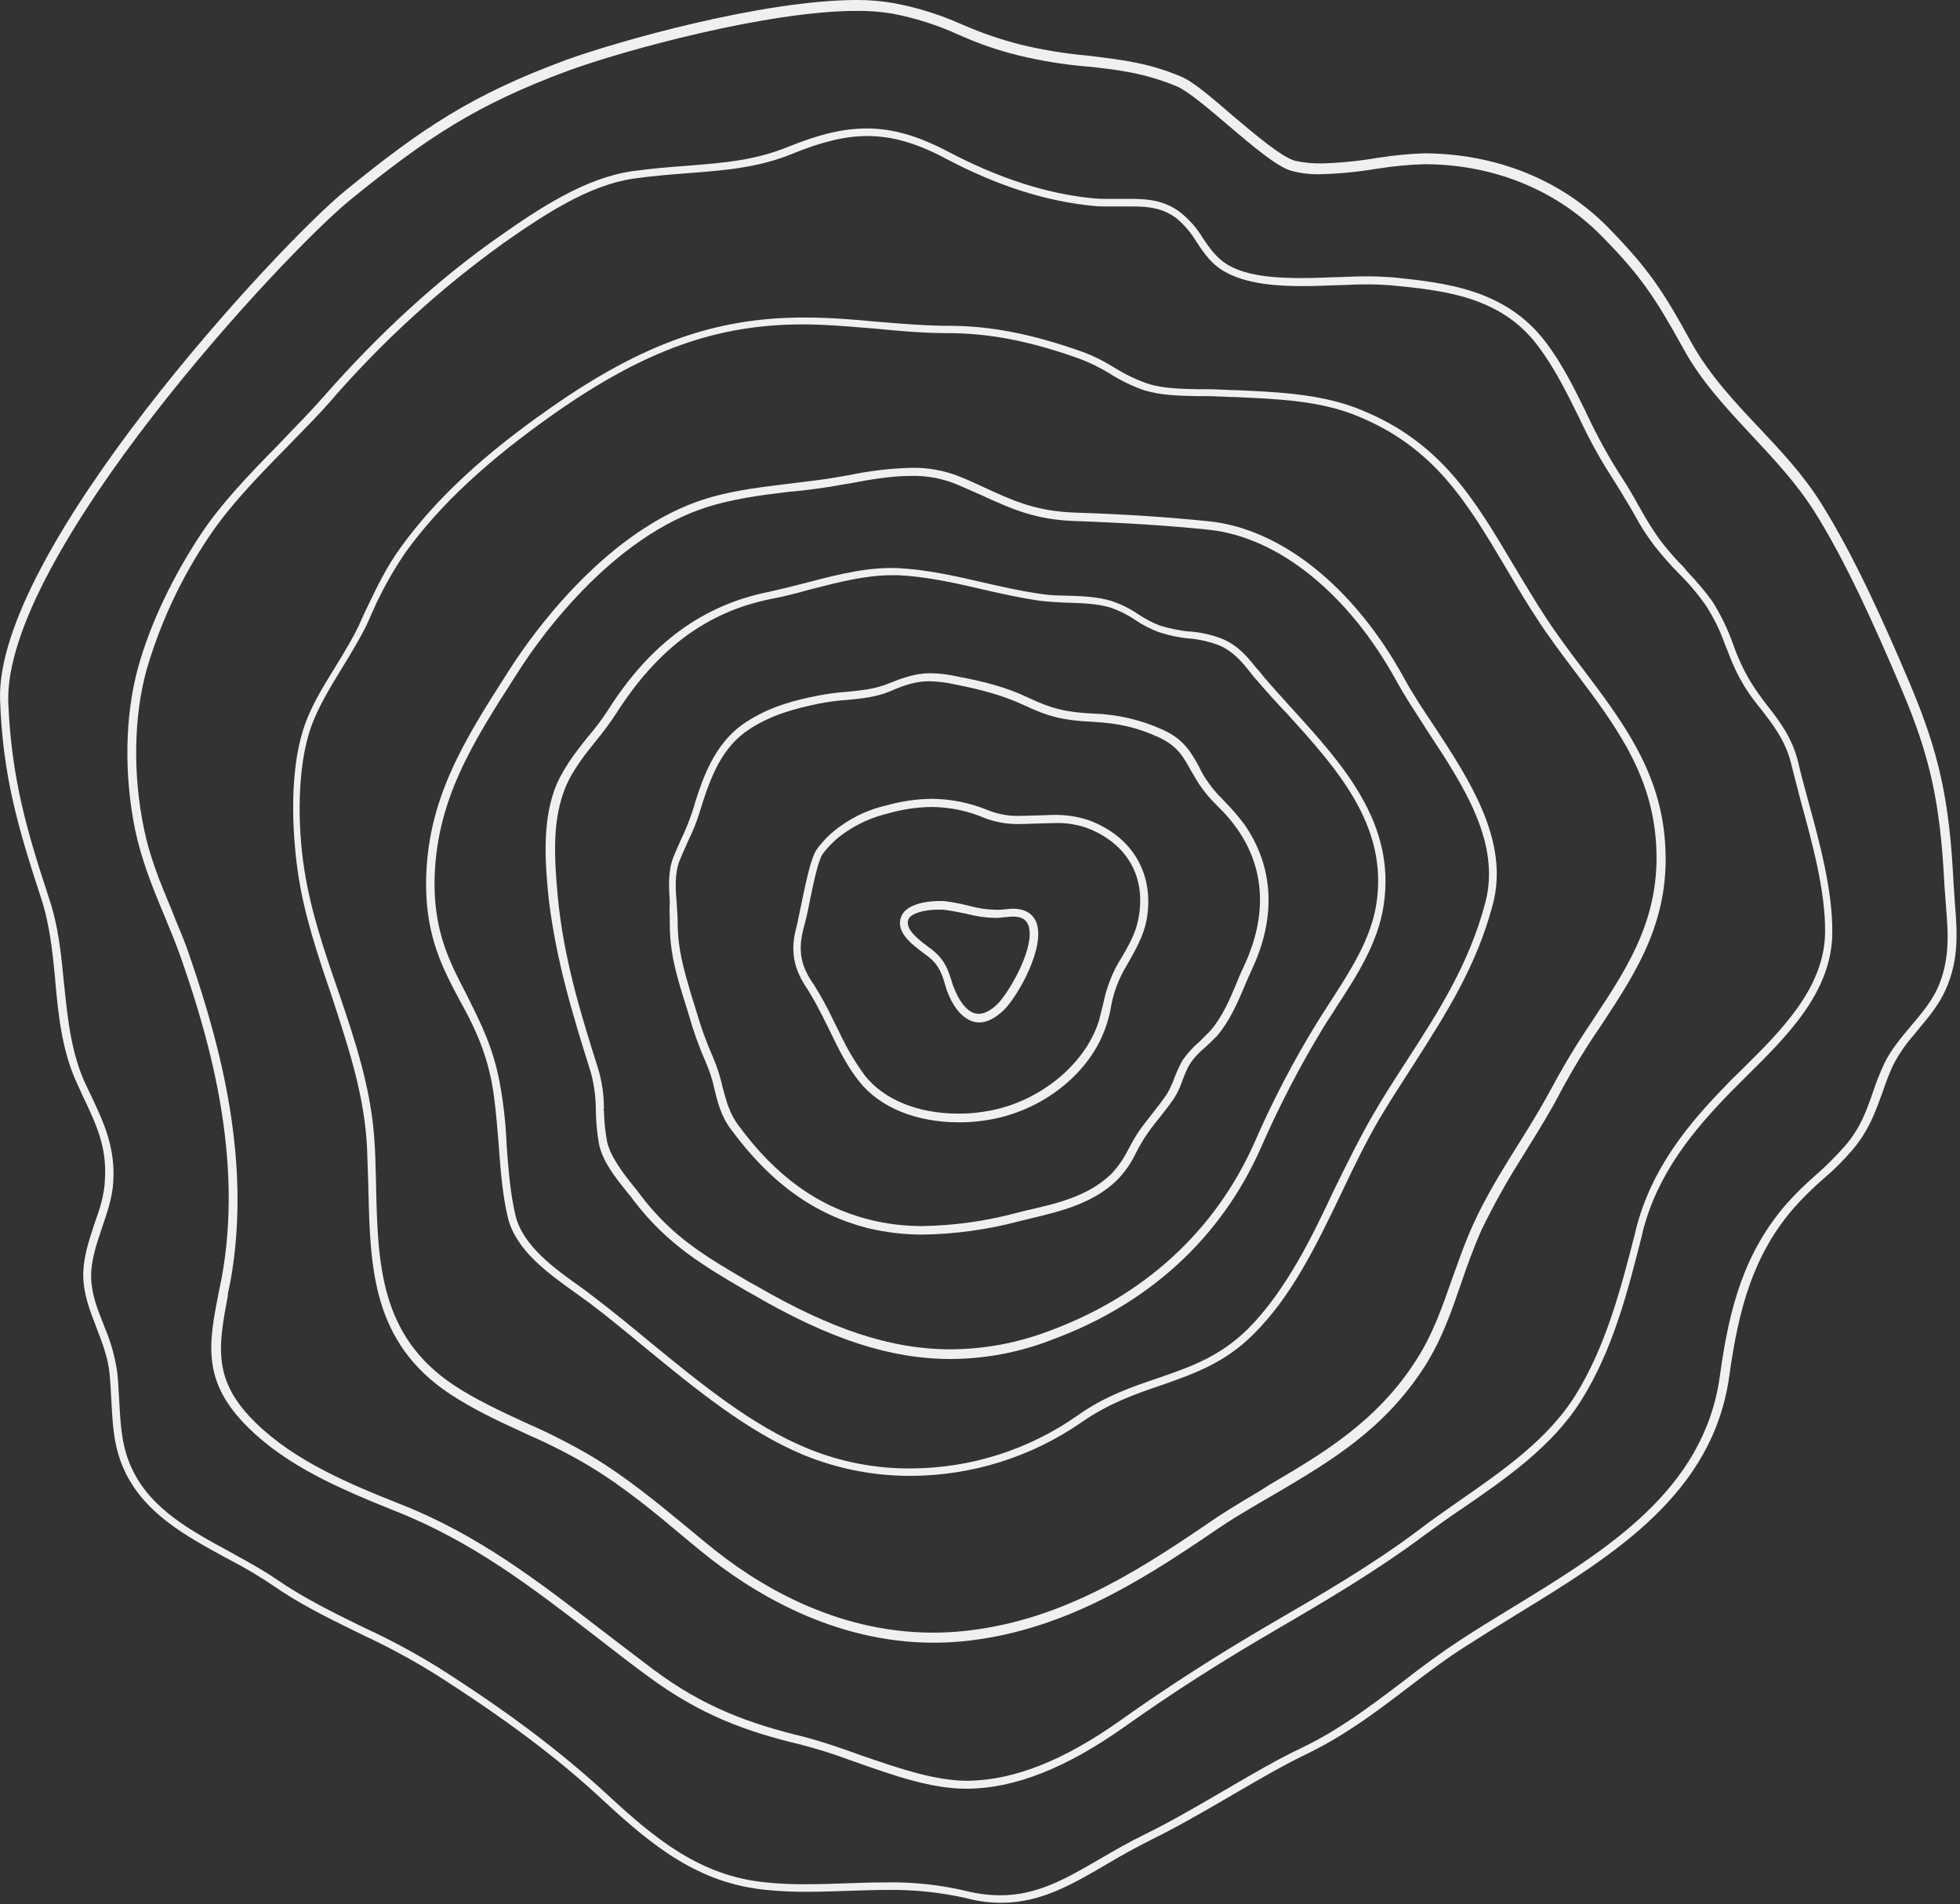 <svg width="556" height="540" viewBox="0 0 556 540" fill="none" xmlns="http://www.w3.org/2000/svg">
<rect x="0" y="0" width="556" height="540" fill="#333333" stroke="none"/>
<path d="M139.511 307.06C140.371 311.69 140.791 316.67 141.201 321.49C141.291 322.49 141.371 323.49 141.461 324.49V324.65C141.981 331.65 142.511 338.81 144.071 345.33C146.351 354.56 155.301 360.98 163.201 366.64L163.281 366.7C164.691 367.7 166.101 368.75 167.371 369.64C172.631 373.64 177.811 377.9 182.631 381.9C197.161 393.83 212.191 406.18 228.331 412.79C237.865 416.631 248.052 418.594 258.331 418.57C275.744 418.523 292.729 413.168 307.021 403.22C314.531 398 322.211 395.3 329.021 393L329.631 392.79C338.801 389.56 347.461 386.52 355.581 378.39C366.391 367.71 373.421 353.13 380.211 339.02L380.621 338.16C384.391 330.21 387.621 323.62 391.311 317.31C393.681 313.31 396.201 309.37 398.651 305.57L400.571 302.57L401.331 301.39C410.331 287.27 418.891 273.94 423.481 256.47C428.221 238.56 416.921 221.32 406.951 206.1L406.831 205.92C403.971 201.69 400.711 196.77 398.111 191.98C384.031 166.46 363.431 149.98 343.011 147.85C331.541 146.68 319.411 145.85 304.841 145.37C293.841 144.98 287.371 142 279.171 138.23L277.011 137.23C275.621 136.59 274.181 135.93 272.641 135.33C268.113 133.455 263.241 132.552 258.341 132.68C252.43 132.849 246.547 133.548 240.761 134.77L238.471 135.16L236.191 135.55C233.631 135.98 230.981 136.3 228.411 136.61C227.038 136.77 225.678 136.94 224.331 137.12L222.431 137.35C214.361 138.35 206.011 139.35 197.851 142.24C170.691 151.9 150.511 180.61 144.971 189.24L144.321 190.24C131.731 209.9 120.871 226.88 120.871 250.83C120.871 265.68 125.611 274.65 130.201 283.33C134.021 290.17 137.581 297.15 139.511 307.06ZM123.261 250.56C123.391 227.29 134.071 210.66 146.431 191.41L147.081 190.41C150.841 184.41 170.991 154.25 198.791 144.41C207.221 141.48 215.951 140.41 224.401 139.41H224.791C228.911 139 232.921 138.47 236.711 137.84L238.991 137.44L241.291 137.05C246.651 136.05 252.731 134.97 258.431 134.97C263.024 134.856 267.587 135.733 271.811 137.54C274.101 138.54 276.151 139.45 278.191 140.34L278.921 140.67C287.181 144.42 293.711 147.38 304.921 147.77C319.591 148.29 331.651 149.08 342.921 150.24C362.641 152.32 382.561 168.38 396.201 193.24C398.001 196.55 400.121 199.83 402.361 203.3C403.221 204.63 404.101 205.98 404.971 207.38C415.201 222.9 425.771 238.96 421.361 255.94C416.731 273.44 408.111 286.8 398.981 300.94L398.701 301.38C395.611 306.13 392.431 311.05 389.421 316.27C385.661 322.76 382.261 329.68 378.661 337.01L378.561 337.2C372.561 349.97 365.021 365.85 353.991 376.89C345.891 384.89 337.361 387.77 328.321 390.89C321.371 393.25 313.481 395.89 305.731 401.4C291.859 411.159 275.322 416.417 258.361 416.46C248.401 416.534 238.525 414.637 229.301 410.88C213.491 404.48 198.561 392.24 184.121 380.4C179.291 376.4 174.121 372.13 168.841 368.12C167.511 367.06 166.051 366 164.641 364.97C157.451 359.86 148.501 353.49 146.291 344.97C144.751 338.66 144.221 331.51 143.701 324.59V324.04C143.431 318.235 142.762 312.454 141.701 306.74C139.841 297.05 136.351 290.09 132.981 283.36L132.321 282C127.661 273.08 123.261 264.64 123.261 250.56V250.56Z" fill="#EFF0EF"/>
<path d="M329.931 207C323.716 204.154 316.994 202.583 310.161 202.38C302.391 202 298.411 201.03 291.681 197.86C285.401 194.86 279.101 193.27 271.591 191.86C269.07 191.288 266.496 190.976 263.911 190.93C259.581 190.93 255.911 192.31 251.841 193.93C248.161 195.46 243.921 195.85 239.841 196.24H239.681C237.095 196.457 234.521 196.807 231.971 197.29C225.841 198.52 218.731 200.2 211.821 204.67C202.281 210.76 198.991 221.62 196.331 230.4C195.411 233.099 194.329 235.741 193.091 238.31C192.301 240.03 191.631 241.62 190.991 243.17C189.471 247.09 189.741 251.41 189.991 255.58V256.25C189.901 257.68 189.931 258.91 189.991 260.11C189.991 260.67 189.991 261.22 189.991 261.76C189.991 269.07 191.271 274.54 193.801 282.68L194.581 285.16C194.841 286 195.101 286.83 195.351 287.67C196.652 292.316 198.28 296.864 200.221 301.28C201.291 303.728 202.111 306.278 202.671 308.89C203.511 312.37 204.561 316.7 207.461 320.43C218.601 335.5 230.881 344.36 246.131 348.3C251.303 349.539 256.603 350.156 261.921 350.14C270.955 349.985 279.939 348.753 288.681 346.47L292.271 345.58C300.961 343.51 309.951 341.36 316.841 334.73C319.041 332.475 320.856 329.874 322.211 327.03L322.431 326.62C323.061 325.35 323.851 324.05 324.621 322.76C325.899 320.824 327.284 318.961 328.771 317.18L329.181 316.66C330.521 314.96 331.911 313.19 333.111 311.4C334.025 309.915 334.77 308.332 335.331 306.68L335.501 306.22C335.651 305.86 335.801 305.5 335.941 305.14C336.373 303.949 336.915 302.8 337.561 301.71C338.65 300.077 339.974 298.615 341.491 297.37L342.031 296.88C343.091 295.95 344.131 294.88 345.081 293.96C348.681 289.84 350.781 284.96 352.811 280.28L353.001 279.83C353.641 278.17 354.431 276.47 355.211 274.77C362.061 260.02 361.321 245.9 353.081 233.92C351.433 231.716 349.642 229.621 347.721 227.65L346.781 226.65C345.027 224.942 343.465 223.047 342.121 221C341.385 219.906 340.743 218.752 340.201 217.55L340.141 217.43C337.831 213.28 335.801 209.67 329.931 207ZM337.931 218.67C338.421 219.55 338.931 220.37 339.461 221.27L340.031 222.21C341.463 224.357 343.111 226.351 344.951 228.16L345.711 228.96C347.686 230.84 349.461 232.918 351.011 235.16C358.811 246.29 359.521 259.62 353.011 273.71C352.241 275.37 351.441 277.09 350.781 278.82C348.921 283.29 346.781 288.36 343.311 292.37L340.461 295.23C338.611 296.807 336.956 298.6 335.531 300.57C334.771 301.917 334.103 303.313 333.531 304.75L333.231 305.47C332.667 307.114 331.944 308.698 331.071 310.2C329.771 312.14 328.321 314 326.911 315.79L326.481 316.33C325.151 318.03 323.771 319.78 322.561 321.59C321.791 322.88 320.991 324.21 320.341 325.51L319.861 326.35C318.652 328.778 317.085 331.01 315.211 332.97C308.591 339.33 299.731 341.34 291.151 343.29L288.011 344.08C279.44 346.347 270.626 347.569 261.761 347.72C256.652 347.744 251.56 347.132 246.601 345.9C231.881 342.13 220.011 333.55 209.281 318.9C206.941 315.71 206.011 312.22 205.031 308.52L204.921 308.1C204.322 305.394 203.482 302.747 202.411 300.19C200.42 295.715 198.749 291.103 197.411 286.39L195.991 281.84C193.891 274.66 192.231 268.99 192.231 261.61C192.231 260.03 192.111 258.44 191.991 256.77V256.34C191.611 252.21 191.341 247.87 192.741 244.17C193.381 242.65 194.031 241.07 194.821 239.36C195.041 238.87 195.271 238.36 195.491 237.9C196.565 235.69 197.484 233.408 198.241 231.07C201.481 220.45 204.611 211.91 212.791 206.67C219.161 202.59 225.351 201.04 232.211 199.56C234.585 199.102 236.982 198.768 239.391 198.56H239.731C244.001 198.17 248.421 197.77 252.551 196.04C257.221 193.98 260.251 193.21 263.701 193.21C266.132 193.264 268.551 193.565 270.921 194.11C278.161 195.54 284.241 197.11 290.391 199.95C297.471 203.29 301.641 204.31 309.771 204.7C317.331 205.09 322.771 206.36 328.651 209.09C334.021 211.53 335.721 214.68 337.911 218.68L337.931 218.67Z" fill="#EFF0EF"/>
<path d="M167.592 304.11C168.569 307.711 169.05 311.429 169.022 315.16C169.083 318.316 169.391 321.462 169.942 324.57C171.022 329.57 174.732 334.17 178.022 338.24C178.666 338.985 179.27 339.762 179.832 340.57C189.412 353.07 199.832 359.14 211.832 366.16L213.252 366.94C235.122 379.72 252.512 385.42 269.652 385.42C279.454 385.391 289.166 383.553 298.302 380C325.892 369.88 346.452 351 357.732 325.41C362.845 313.735 368.725 302.41 375.332 291.51C375.922 290.51 376.542 289.58 377.152 288.66C377.762 287.74 378.402 286.76 378.982 285.78C384.852 276.78 390.912 267.49 392.512 256.73C396.062 233.42 380.892 216.73 366.222 200.65L365.472 199.82C363.192 197.31 360.842 194.71 358.702 192.21C358.422 191.89 358.162 191.56 357.902 191.21C357.468 190.634 356.997 190.086 356.492 189.57C353.812 186.25 351.272 183.11 346.782 181.21C343.818 180.045 340.697 179.331 337.522 179.09H337.112C334.401 178.785 331.724 178.236 329.112 177.45C326.939 176.609 324.866 175.529 322.932 174.23L322.612 174.03C320.297 172.468 317.772 171.242 315.112 170.39C311.162 169.21 306.912 169.07 302.722 168.94L301.022 168.9C298.804 168.872 296.591 168.678 294.402 168.32C289.252 167.55 284.132 166.4 278.902 165.19C270.682 163.27 262.642 161.52 254.792 161.13C246.572 160.76 238.262 162.75 229.052 165.19L226.872 165.74C223.942 166.48 221.172 167.18 218.372 167.8C199.522 171.49 184.552 182.41 172.602 201.19C170.843 203.923 168.892 206.526 166.762 208.98C162.982 213.67 159.132 218.72 157.142 224.41C153.862 233.98 154.622 244.86 155.682 255.19C157.792 272.24 162.132 286.82 167.592 304.11ZM354.912 191C355.381 191.631 355.885 192.235 356.422 192.81L357.162 193.65C359.702 196.59 362.162 199.33 364.742 202.02L364.832 202.11C379.082 217.79 393.832 234.01 390.472 256.18C388.952 266.18 383.142 275.18 377.522 283.87L377.232 284.32C376.432 285.53 375.672 286.73 374.932 287.91C374.472 288.65 374.022 289.37 373.572 290.07C366.843 301.019 360.899 312.431 355.782 324.22C344.592 349.22 324.462 367.61 297.562 377.49C288.649 380.883 279.198 382.641 269.662 382.68C252.952 382.68 235.912 377.11 214.402 364.59L212.542 363.59C199.902 356.18 190.762 350.83 181.682 338.93C181.132 338.12 180.462 337.31 179.822 336.54C176.512 332.41 173.202 328.02 172.222 323.82C171.666 320.851 171.365 317.84 171.322 314.82H170.822L171.312 314.67C171.35 310.799 170.814 306.944 169.722 303.23C164.262 286.06 159.952 271.59 158.252 254.63C157.252 243.63 156.682 233.79 159.792 224.94C161.642 219.37 165.712 214.29 168.972 210.21C171.099 207.664 173.073 204.992 174.882 202.21C186.742 183.7 200.792 173.39 219.082 169.79C222.182 169.21 225.502 168.4 229.822 167.17L230.872 166.9C238.142 165.05 245.652 163.14 252.942 163.14H254.872C262.502 163.51 270.172 165.14 278.682 167.14C283.682 168.3 289.082 169.49 294.262 170.28C296.902 170.66 299.832 170.8 302.412 170.92H302.862C306.862 171.05 310.992 171.18 314.692 172.21C317.286 173.068 319.749 174.279 322.012 175.81C324.071 177.212 326.29 178.363 328.622 179.24C331.377 180.17 334.228 180.784 337.122 181.07H337.362C340.353 181.341 343.292 182.031 346.092 183.12C350.092 185 352.362 187.73 354.912 191Z" fill="#EFF0EF"/>
<path d="M285.132 257.9C284.246 258.001 283.354 258.041 282.462 258.02C279.85 257.96 277.256 257.571 274.742 256.86C272.44 256.268 270.102 255.827 267.742 255.54H266.312C262.312 255.54 257.232 256.61 255.802 259.62C253.702 264.09 258.572 267.75 261.802 270.16L263.512 271.44C266.362 273.78 267.212 276.17 268.182 279.55C269.252 283.42 272.492 289.97 277.802 289.97C279.992 289.97 282.282 288.81 284.802 286.43C288.882 282.35 296.752 268.33 293.922 261.43C293.022 259.36 290.742 257.05 285.132 257.9ZM283.022 284.68C281.152 286.55 279.292 287.53 277.632 287.53C273.362 287.53 270.812 280.9 270.142 278.88C268.962 274.93 268.002 272.33 264.792 269.66C264.456 269.35 264.095 269.069 263.712 268.82C263.532 268.69 263.342 268.57 263.182 268.44L262.932 268.25C260.262 266.19 256.602 263.37 257.722 260.68C258.502 258.91 262.542 257.98 266.142 257.98H267.392C269.232 258.17 270.922 258.51 272.552 258.83L274.122 259.14C276.8 259.868 279.557 260.268 282.332 260.33C283.259 260.315 284.185 260.238 285.102 260.1H285.402C288.862 259.61 290.842 260.3 291.662 262.27C293.962 268 286.612 281 283.022 284.68Z" fill="#EFF0EF"/>
<path d="M308.742 232.58C305.612 231.556 302.334 231.062 299.042 231.12C298.242 231.12 297.402 231.12 296.572 231.19C294.922 231.26 293.462 231.26 291.972 231.32C291.202 231.32 290.422 231.38 289.642 231.38C286.499 231.514 283.362 230.993 280.432 229.85C275.283 227.698 269.762 226.577 264.182 226.55C259.899 226.617 255.644 227.239 251.522 228.4C246.841 229.445 242.419 231.425 238.522 234.22C235.84 236.063 233.501 238.361 231.612 241.01C230.052 243.36 228.682 249.87 227.482 255.62L227.362 256.2C227.112 257.44 226.862 258.6 226.642 259.62C226.422 260.64 226.192 261.72 226.062 262.43C224.062 269.51 224.962 274.68 229.262 280.85C231.212 283.97 232.992 287.53 234.712 290.98L235.662 292.91C237.912 297.54 240.242 302.33 243.662 306.62C249.492 314.05 259.822 318.3 272.002 318.3C274.429 318.324 276.853 318.15 279.252 317.78C295.452 315.54 309.742 304.22 313.992 290.28C314.517 288.688 314.915 287.056 315.182 285.4C315.751 282.273 316.761 279.243 318.182 276.4C318.712 275.32 319.362 274.18 319.992 273.16C322.272 269.16 324.232 265.55 325.142 261.52C327.792 248.32 321.512 237.24 308.742 232.58ZM322.842 261C322.102 264.73 320.182 268.17 317.952 271.94C317.302 272.94 316.652 274.14 316.102 275.23C314.708 278.156 313.671 281.238 313.012 284.41L311.762 289.41C307.762 302.36 293.912 313.25 278.852 315.31C276.537 315.68 274.196 315.854 271.852 315.83C260.442 315.83 250.782 311.9 245.352 305.05C242.446 301.097 239.956 296.854 237.922 292.39L236.412 289.39C234.767 285.904 232.917 282.518 230.872 279.25C227.042 273.9 226.262 269.3 228.072 262.83C228.512 261.21 229.072 258.91 229.522 256.52C230.522 251.62 231.982 244.22 233.352 242.22C235.137 239.836 237.303 237.761 239.762 236.08C243.478 233.533 247.635 231.698 252.022 230.67C255.974 229.533 260.06 228.924 264.172 228.86C269.454 228.883 274.676 229.978 279.522 232.08C282.754 233.273 286.189 233.82 289.632 233.69C290.422 233.69 291.212 233.69 292.002 233.62C293.572 233.56 295.142 233.56 296.712 233.49C297.482 233.49 298.262 233.43 299.032 233.43C302.084 233.311 305.132 233.741 308.032 234.7C319.852 239.08 325.392 248.92 322.842 261Z" fill="#EFF0EF"/>
<path d="M554.562 256.27C554.432 254.44 554.302 252.48 554.172 250.53C553.002 226.75 550.062 213.41 541.592 193.43C534.492 176.72 525.962 157.62 516.592 142.7C511.592 134.7 505.192 127.88 498.902 121.2C492.322 114.26 484.902 106.39 479.652 96.89C471.582 82.16 467.502 76.1 456.062 64.39C442.872 51 424.432 43.61 404.162 43.48C399.787 43.622 395.425 44.04 391.102 44.73L390.642 44.79C385.442 45.678 380.185 46.199 374.912 46.35C372.368 46.388 369.828 46.133 367.342 45.59C363.642 44.59 356.202 38.3 349.642 32.77C344.132 28 338.432 23.08 335.022 21.72C326.022 17.9 318.442 17 310.402 16L308.292 15.75C302.006 15.183 295.769 14.157 289.632 12.68C284.115 11.291 278.721 9.455 273.502 7.19L272.502 6.77C266.482 4.093 260.169 2.13 253.692 0.92C250.217 0.3 246.692 -0.008 243.162 0C216.442 0 175.272 11.68 160.592 17C133.862 26.87 119.732 36.36 98.162 53.9C79.022 69.44 -1.528 156.37 0.022 198.6C0.792 220.02 5.082 234.6 11.542 254.37C14.122 262 14.912 270.13 15.682 278V278.32C16.542 287.66 17.522 298.25 22.132 307.88C22.392 308.4 22.612 308.88 22.842 309.43C23.072 309.98 23.302 310.48 23.562 311.01L23.642 311.17C27.212 318.69 30.302 325.17 29.782 334.17C29.652 339.06 28.142 343.32 26.782 347.08L26.562 347.74C25.052 352.39 23.492 357.19 23.622 362.14C23.752 367.09 25.452 371.56 27.102 375.87L27.412 376.68C28.962 380.68 30.562 384.81 31.062 389.34C31.312 391.93 31.442 394.4 31.562 396.79L31.622 397.79C31.992 404.73 32.352 411.29 35.812 418.09C41.572 429.48 52.812 435.65 63.762 441.63L64.092 441.81L66.332 443C70.116 444.995 73.788 447.195 77.332 449.59C84.902 454.85 92.842 458.75 100.522 462.52L103.302 463.88C110.319 467.152 117.131 470.846 123.702 474.94C143.632 487.66 158.232 498.63 171.032 510.53C184.922 523.38 198.032 534.16 217.412 535.99C221.332 536.39 225.272 536.567 229.212 536.52C232.872 536.52 236.472 536.4 240.462 536.26C244.452 536.12 248.022 536 251.512 536C259.108 535.877 266.691 536.659 274.102 538.33C277.34 539.205 280.678 539.648 284.032 539.65C295.182 539.65 304.032 534.47 313.472 528.99L313.662 528.87C318.042 526.25 322.132 523.99 326.162 521.97C334.102 518.07 341.762 513.61 348.522 509.68L350.892 508.3C357.332 504.55 363.992 500.66 370.952 497.3C381.372 492.22 389.872 485.93 399.112 478.84L400.262 477.97C405.262 474.16 410.492 470.23 416.052 466.72C420.422 463.93 425.202 460.95 430.272 457.85L430.372 457.79C457.712 441.05 485.972 423.73 490.572 390.11C493.192 371.24 497.312 355.94 508.872 342.58C511.377 339.779 514.049 337.131 516.872 334.65L517.872 333.78C520.69 331.351 523.311 328.702 525.712 325.86C529.942 320.75 531.712 316.06 533.542 311.09L534.182 309.34C534.991 306.88 535.936 304.466 537.012 302.11C538.664 298.932 540.706 295.972 543.092 293.3L544.092 292.04C547.152 288.42 550.092 284.83 551.862 280.82C555.822 272.16 555.182 264.08 554.562 256.27ZM33.782 396.64C33.662 394.39 33.532 391.84 33.292 389.44C32.678 385.006 31.481 380.671 29.732 376.55L29.402 375.67C27.642 371.28 25.982 367.12 25.852 362.32C25.732 357.79 27.262 353.2 28.752 348.76L28.962 348.12C30.382 343.98 31.852 339.71 32.122 335.33C32.782 325.4 29.392 318.24 25.802 310.67C25.542 310.15 25.312 309.67 25.082 309.17C24.852 308.67 24.632 308.17 24.372 307.68C20.282 299.01 19.262 289.41 18.282 280.13L18.132 278.71C17.362 270.71 16.562 262.42 13.812 254.46C7.672 235.77 3.262 220.88 2.352 199.36C0.782 157.78 80.562 71.88 99.572 56.51C121.022 39.13 135.022 29.73 161.322 20C177.472 14.12 218.022 3.09 243.022 3.09C246.405 3.047 249.785 3.304 253.122 3.86C259.567 5.087 265.842 7.081 271.812 9.8L272.212 9.97C277.629 12.399 283.256 14.33 289.022 15.74C295.316 17.255 301.713 18.297 308.162 18.86H308.412C316.412 19.71 324.612 20.6 333.992 24.56C336.992 25.88 342.792 30.74 347.992 35.19L348.172 35.35C355.172 41.28 362.342 47.42 366.452 48.48C369.097 49.176 371.828 49.489 374.562 49.41C379.966 49.267 385.352 48.742 390.682 47.84L391.142 47.78C395.406 47.106 399.708 46.702 404.022 46.57C423.462 46.57 441.282 53.75 454.192 66.79C465.192 77.96 469.282 83.96 477.482 98.79C482.432 107.92 489.482 115.47 496.272 122.79L497.022 123.59C503.732 130.74 509.682 137.26 514.452 144.67C523.522 159.03 531.722 177.35 539.232 195.01C547.532 214.46 550.422 227.6 551.592 251.25L552.022 257C552.632 264.49 553.262 272.23 549.582 280.39C547.782 284.25 544.882 287.67 542.082 290.98L541.952 291.14C539.222 294.39 536.392 297.75 534.562 301.54C533.298 304.226 532.203 306.988 531.282 309.81C529.492 314.93 527.802 319.81 523.532 324.81C520.871 327.853 518.008 330.713 514.962 333.37C512.089 335.869 509.371 338.541 506.822 341.37C494.752 355.28 490.532 370.9 487.902 390.08C483.482 422.72 455.652 439.66 428.732 456.08L427.262 456.98C422.992 459.58 418.582 462.27 414.482 464.98C409.292 468.36 403.882 472.27 397.482 477.27L397.152 477.52C388.212 484.26 379.762 490.62 369.622 495.52C362.452 498.93 355.712 502.86 349.202 506.66L345.482 508.83C338.842 512.69 331.972 516.69 324.832 520.2C320.212 522.44 316.112 524.83 312.132 527.14L311.892 527.28C302.442 532.77 294.272 537.52 283.782 537.52C280.61 537.509 277.451 537.119 274.372 536.36C266.809 534.555 259.047 533.715 251.272 533.86C247.612 533.86 244.012 533.98 240.022 534.12C236.592 534.24 232.692 534.38 228.812 534.38C224.949 534.423 221.086 534.249 217.242 533.86C198.612 532.05 185.832 521.5 172.242 508.92C158.852 496.6 144.172 485.55 124.642 473.09C117.651 468.753 110.394 464.862 102.912 461.44L101.982 460.98C94.152 457.13 86.062 453.15 78.432 447.9C74.972 445.52 71.142 443.4 67.432 441.35L65.022 440C54.322 434.2 43.262 428.2 37.852 417.39C34.582 411 34.232 404.71 33.862 398L33.782 396.64Z" fill="#EFF0EF"/>
<path d="M93.951 282.05L94.901 284.98C99.071 297.78 103.391 310.98 104.111 325.4L104.221 328.47C104.311 331.27 104.411 334.08 104.501 336.75V337.05C105.021 359.49 105.501 380.69 127.701 395.39C134.321 399.76 141.611 403.13 148.701 406.39L149.701 406.87C155.697 409.462 161.522 412.431 167.141 415.76C177.301 421.91 185.981 429.18 194.371 436.22L196.631 438.08L198.811 439.88C213.291 451.72 236.491 465.88 264.811 465.88C267.561 465.88 270.341 465.75 273.091 465.49C300.411 462.76 322.021 449.49 343.571 434.85C349.411 430.79 355.361 427.35 361.111 424.03L361.561 423.77C377.561 414.35 392.561 405.45 404.041 387.7C409.041 379.91 411.821 371.7 414.531 363.83C416.171 359.04 418.001 353.91 420.261 348.83C423.737 341.669 427.624 334.714 431.901 328L433.631 325.18C436.791 320.09 440.051 314.82 442.731 309.59C446.203 303.13 450.029 296.868 454.191 290.83C464.591 275.04 474.401 260.13 472.191 237.23C470.351 217.98 460.031 204.31 449.111 189.83C445.571 185.19 441.481 179.77 437.901 174.2C435.401 170.33 433.131 166.53 430.901 162.85L428.951 159.58C418.021 141.24 408.591 125.41 386.201 116.29C375.201 111.71 362.521 111.17 350.271 110.64H350.101C349.451 110.64 348.811 110.64 348.161 110.57C347.511 110.5 346.871 110.51 346.251 110.51C344.401 110.38 342.531 110.38 340.741 110.38H339.491C334.631 110.27 329.611 110.16 325.341 108.73C322.081 107.567 318.959 106.048 316.031 104.2L315.461 103.87C312.881 102.287 310.16 100.948 307.331 99.87C292.761 94.7 280.991 92.4 269.171 92.4C263.221 92.4 257.301 91.93 251.581 91.47L248.461 91.22C242.521 90.64 235.461 90.05 228.041 90.05C203.101 90.05 182.361 97.41 156.461 115.47C137.131 128.92 123.531 141.57 113.641 155.28C109.641 160.8 106.941 166.42 104.091 172.38L103.661 173.26C103.341 173.97 102.981 174.72 102.661 175.47C102.341 176.22 101.941 176.98 101.661 177.69C100.001 181.12 97.901 184.57 95.871 187.91L94.711 189.81C91.711 194.68 88.601 199.71 86.621 205.15C81.101 220.25 83.621 241.34 84.511 247.45C86.241 259.44 90.161 270.94 93.951 282.05ZM88.371 205.81C90.481 200.12 93.851 194.66 96.811 189.81L97.581 188.55C99.581 185.29 101.581 181.92 103.361 178.55C104.121 177.03 104.791 175.55 105.461 173.97C108.143 167.824 111.404 161.947 115.201 156.42C125.001 142.96 138.451 130.47 157.521 117.1C183.021 99.29 203.381 92 227.751 92C233.671 92 239.511 92.48 245.161 92.95L247.941 93.17C254.941 93.86 261.871 94.48 268.881 94.48C280.691 94.48 292.241 96.73 306.321 101.77C309.243 102.885 312.055 104.268 314.721 105.9C317.781 107.854 321.056 109.448 324.481 110.65C329.121 112.11 334.281 112.23 339.271 112.34H340.561C342.351 112.34 344.201 112.34 345.921 112.47C346.551 112.47 347.181 112.47 347.821 112.53C348.461 112.59 349.211 112.6 349.931 112.6H350.091C362.091 113.12 374.581 113.6 385.161 118.04C406.951 126.93 416.161 142.54 426.921 160.61L427.101 160.93C427.781 162.06 428.461 163.21 429.151 164.37C431.221 167.87 433.371 171.5 435.731 175.04C439.331 180.65 443.431 186.04 446.981 190.74C457.681 204.96 467.781 218.39 469.601 236.97C471.801 259.13 462.211 273.64 452.051 288.97L451.501 289.83C447.531 295.677 443.859 301.721 440.501 307.94C437.891 312.82 434.691 318.24 430.721 324.5C426.411 331.4 421.521 339.23 417.901 347.27C416.041 351.27 414.571 355.35 413.161 359.27C412.781 360.34 412.391 361.4 412.001 362.47C409.131 370.69 406.421 378.47 401.741 385.73C390.561 403.23 375.081 412.31 360.121 421.09L357.021 423.05C352.121 425.96 347.021 428.98 342.101 432.43C320.901 446.86 299.641 460.04 272.741 462.64C270.151 462.9 267.441 463.03 264.691 463.03C236.691 463.03 214.191 449.17 200.241 437.55L198.071 435.76L195.801 433.89L195.331 433.5C186.471 426.18 178.101 419.27 168.191 413.22C162.146 409.666 155.895 406.473 149.471 403.66L148.581 403.25C141.901 400.16 135.001 396.97 128.771 392.86C107.671 378.86 107.191 358.21 106.681 336.37V336.06C106.681 334.8 106.611 333.54 106.581 332.28C106.521 329.79 106.461 327.22 106.291 324.7C105.511 309.24 100.711 295.1 96.071 281.43L95.811 280.69C92.031 269.74 88.131 258.43 86.301 246.43C84.531 235.19 84.011 217.81 88.371 205.81V205.81Z" fill="#EFF0EF"/>
<path d="M46.441 259.23L47.251 261.23C48.821 265.03 50.451 268.96 51.781 272.96C59.531 295.27 69.121 328.83 62.861 362.54C62.601 363.84 62.341 365.14 62.081 366.32C59.191 381.13 57.081 391.84 70.581 405.03C81.581 415.81 96.041 422.1 112.391 428.65C134.081 437.25 150.901 450.19 168.701 463.89L172.061 466.49C175.851 469.42 179.781 472.49 183.711 475.33C198.621 486.41 211.791 491.1 226.981 494.74C231.724 495.949 236.398 497.415 240.981 499.13L242.981 499.82C253.341 503.49 264.061 507.29 274.091 507.29C287.641 507.29 302.341 501.53 319.041 489.7C332.811 479.94 346.041 471.49 361.831 462.3C375.151 454.53 390.251 445.72 403.921 435.5C407.921 432.57 411.501 430.01 415.011 427.68C426.921 419.49 440.421 410.21 448.581 397.11C457.581 382.72 461.721 366.33 465.751 350.47L466.001 349.3C470.231 332.64 480.551 320.36 491.071 309.58L495.771 304.88C506.981 293.8 519.681 281.25 519.771 264.57C519.901 252.48 516.051 238.48 512.961 227.22L512.221 224.47C511.431 221.56 510.691 218.82 510.091 216.13C508.331 209.08 504.801 204.54 501.361 200.13C499.593 197.892 497.954 195.555 496.451 193.13C494.52 189.842 492.915 186.372 491.661 182.77C490.145 178.48 488.156 174.371 485.731 170.52C483.592 167.593 481.253 164.816 478.731 162.21L477.761 161C475.39 158.646 473.182 156.134 471.151 153.48C469.032 150.567 467.101 147.521 465.371 144.36L464.791 143.36C463.461 140.95 461.851 138.09 459.941 135.23C456.235 129.464 452.931 123.45 450.051 117.23C446.641 110.23 443.111 103.09 438.381 96.91C427.021 82 409.961 80.19 394.871 78.63H394.661C392.751 78.5 390.501 78.37 387.841 78.37C385.181 78.37 382.511 78.48 379.681 78.6H378.941C375.521 78.74 372.431 78.86 369.291 78.86C362.001 78.86 353.781 78.4 348.141 75.02C345.141 73.16 343.341 70.66 341.251 67.59C339.565 64.725 337.353 62.204 334.731 60.16C330.371 56.85 325.551 56.4 320.981 56.4H314.321C312.987 56.428 311.651 56.385 310.321 56.27C297.021 55 283.371 50.6 268.721 42.89C260.311 38.48 253.061 36.43 245.901 36.43C239.401 36.43 232.581 38.01 223.771 41.56C214.331 45.46 205.311 46.18 195.771 46.94L194.931 47.01C189.931 47.39 184.741 47.79 179.101 48.58C165.921 50.58 153.251 58.88 141.411 67.21C124.301 79.21 107.571 94.5 91.701 112.6C89.101 115.54 86.221 118.6 83.431 121.45C82.001 122.94 80.571 124.45 79.191 125.9C70.601 134.62 63.021 142.54 57.321 151C49.021 163.4 42.521 177.09 39.101 189.57C35.441 203.06 35.151 219.7 38.311 235.25C40.161 244 43.341 251.88 46.441 259.23ZM64.621 367C64.751 366.35 64.881 365.74 65.011 365.13C65.141 364.52 65.281 363.87 65.411 363.2C71.411 329.49 62.561 296.86 54.161 272.2C52.891 268.26 51.341 264.56 49.851 260.99C49.501 260.14 49.141 259.29 48.851 258.45L48.441 257.45C45.331 250 42.441 242.97 40.781 234.76C37.661 219.53 37.941 203.24 41.551 190.07C45.477 176.551 51.493 163.73 59.381 152.07C65.041 143.64 72.521 135.82 81.001 127.2L83.591 124.53C87.011 121.04 90.591 117.42 93.681 113.86C108.284 96.981 124.821 81.877 142.951 68.86C154.691 60.64 167.201 52.47 179.691 50.66C184.871 49.92 189.791 49.54 194.541 49.16L196.181 49.03C205.931 48.27 215.181 47.54 224.851 43.58C233.401 40.09 239.951 38.58 246.081 38.58C253.021 38.58 259.951 40.58 267.911 44.78C282.721 52.65 296.621 57.11 310.401 58.42C311.731 58.55 313.081 58.55 314.631 58.55H321.291C326.151 58.55 329.921 59.11 333.661 61.85C335.867 63.683 337.753 65.869 339.241 68.32L339.541 68.77C341.601 71.93 343.731 74.92 347.151 76.9C353.541 80.7 362.951 81.14 369.471 81.14C372.621 81.14 375.721 81.03 379.161 80.88H379.891C382.711 80.76 385.371 80.65 387.891 80.65C390.411 80.65 392.711 80.78 394.501 80.91C409.181 82.34 425.831 83.91 436.451 98.34C440.841 104.23 444.231 110.89 447.891 118.34C450.819 124.639 454.19 130.721 457.981 136.54C459.211 138.43 460.381 140.41 461.511 142.33C461.941 143.05 462.371 143.78 462.801 144.48L463.651 145.97C465.316 149.077 467.225 152.046 469.361 154.85C471.509 157.569 473.803 160.169 476.231 162.64C479.084 165.455 481.675 168.525 483.971 171.81C486.153 175.212 487.938 178.852 489.291 182.66L489.671 183.6C489.891 184.16 490.121 184.72 490.351 185.29C491.503 188.444 492.946 191.484 494.661 194.37C495.929 196.402 497.318 198.356 498.821 200.22L499.821 201.47C503.111 205.74 506.511 210.15 508.091 216.57C508.401 217.78 508.711 219.01 509.031 220.25C509.641 222.64 510.271 225.1 510.961 227.68C514.041 238.87 517.861 252.81 517.731 264.36C517.601 280.1 505.261 292.3 494.381 303.06L492.801 304.61C491.731 305.61 490.631 306.71 489.671 307.76C479.011 318.69 468.531 331.19 464.081 348.61L463.731 350.11C459.731 365.69 455.551 381.79 446.901 395.72C439.141 408.15 426.391 417.01 414.001 425.62L410.551 428.04C407.981 429.84 405.331 431.69 402.891 433.59C389.521 443.68 375.041 452.07 361.031 460.19C344.961 469.57 331.701 478.08 318.031 487.77C301.891 499.26 287.631 504.91 274.451 505.04C265.331 505.04 255.261 501.59 245.521 498.26L244.071 497.76C239.131 495.96 233.331 493.93 227.831 492.52C212.691 488.84 199.691 484.2 185.391 473.52C180.661 469.93 175.761 466.23 171.211 462.72L170.261 461.99C152.391 448.23 135.511 435.23 113.641 426.61C98.241 420.53 83.521 414.19 72.641 403.61C60.161 391.52 61.931 381.94 64.641 367.43L64.621 367Z" fill="#EFF0EF"/>
</svg>
